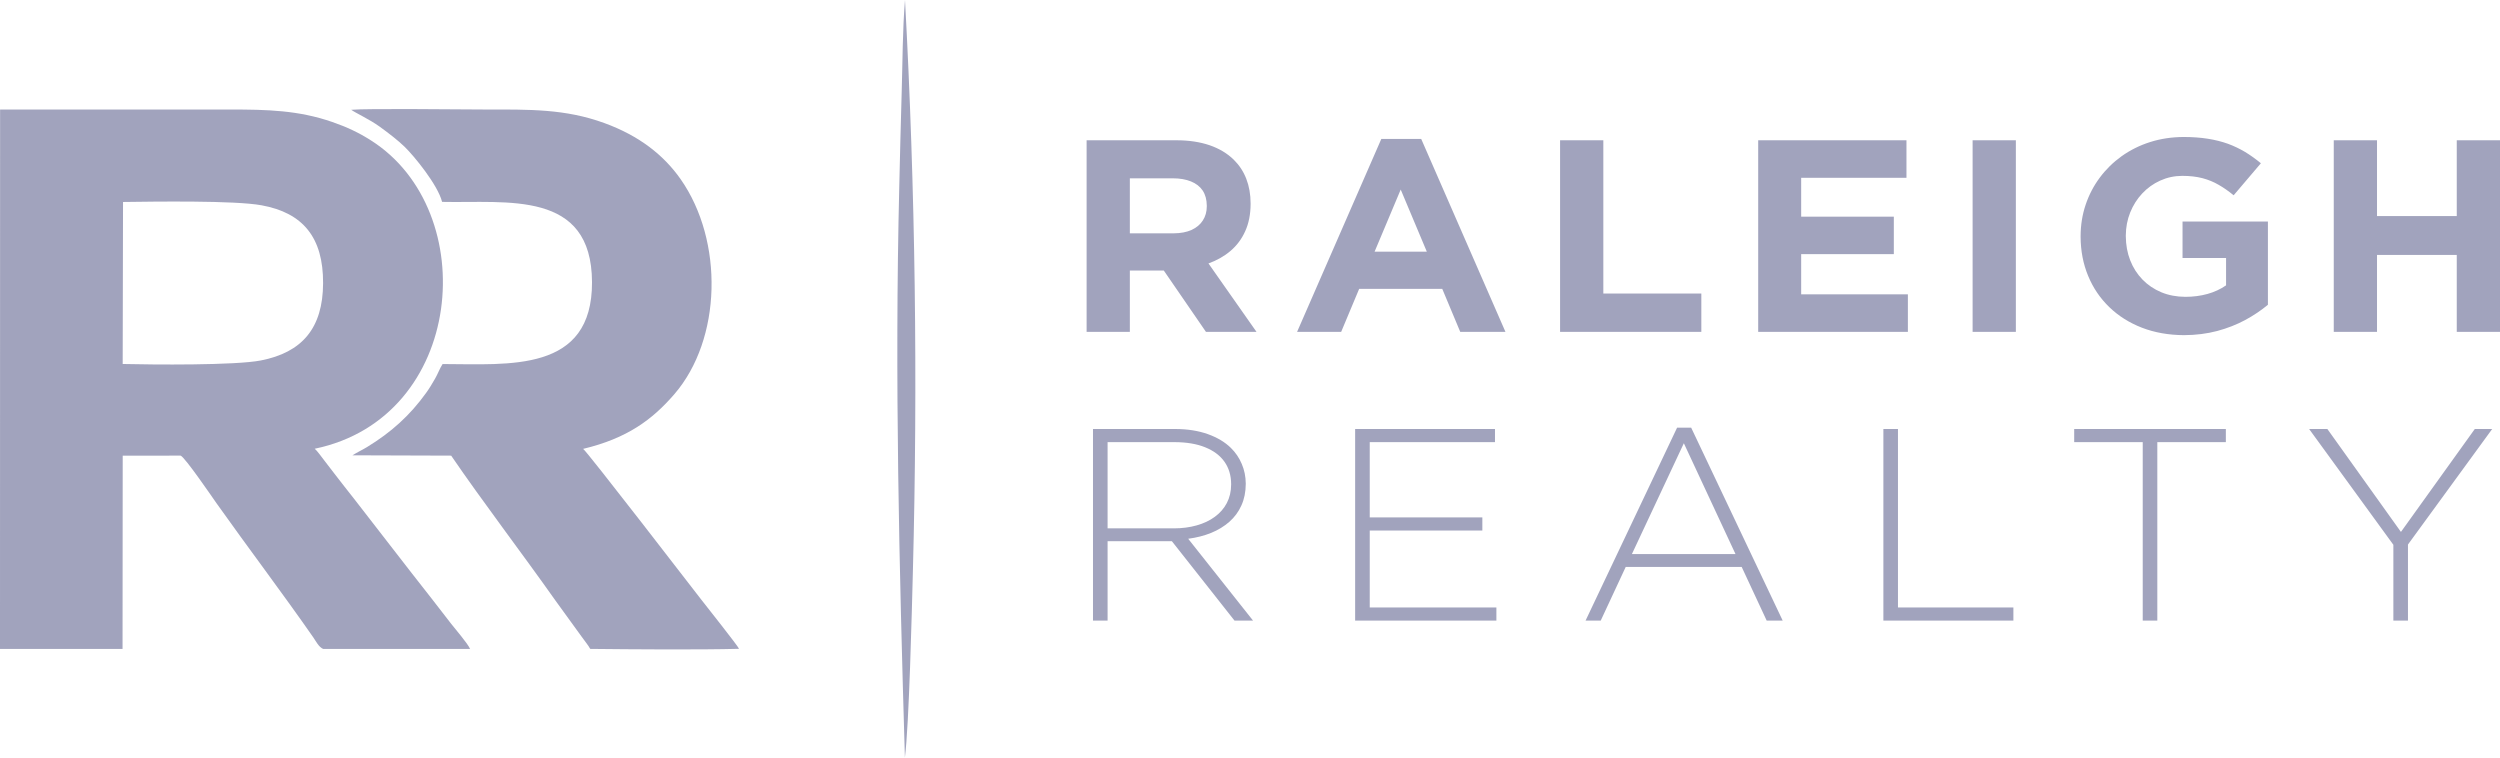 <svg xmlns="http://www.w3.org/2000/svg" width="165" height="50" viewBox="0 0 165 50" fill="none">
<path fill-rule="evenodd" clip-rule="evenodd" d="M0 42.83H8.088L8.099 30.075L11.917 30.071C12.177 30.126 14.111 32.963 14.286 33.209C16.35 36.119 18.696 39.218 20.686 42.081C20.856 42.326 21.041 42.711 21.33 42.83H31.026C30.875 42.475 30.058 41.531 29.77 41.161C29.322 40.584 28.954 40.101 28.491 39.51C27.62 38.398 26.778 37.327 25.924 36.217C25.078 35.119 24.223 34.029 23.365 32.915C22.927 32.347 22.508 31.843 22.08 31.271C21.869 30.987 21.672 30.737 21.443 30.442C21.288 30.244 20.926 29.739 20.772 29.617C30.695 27.562 31.832 13.93 24.483 9.266C23.684 8.759 22.912 8.389 21.913 8.045C19.685 7.279 17.663 7.228 15.172 7.228C10.117 7.228 5.062 7.229 0.006 7.228L0 42.83ZM8.097 24.023C10.056 24.071 15.529 24.122 17.223 23.789C19.922 23.259 21.313 21.679 21.324 18.687C21.336 15.683 20.005 14.047 17.262 13.549C15.476 13.223 10.185 13.304 8.12 13.331L8.097 24.023Z" fill="#a1a3bd"/>
<path fill-rule="evenodd" clip-rule="evenodd" d="M29.178 13.324C33.48 13.42 39.046 12.512 39.073 18.616C39.099 24.609 33.599 24.035 29.211 24.027C29.021 24.317 28.9 24.671 28.716 24.989C28.514 25.341 28.339 25.633 28.125 25.93C27.049 27.425 25.823 28.53 24.223 29.507C23.899 29.705 23.573 29.849 23.264 30.05L29.777 30.072C31.822 33.066 34.49 36.563 36.653 39.627L38.381 42.011C38.556 42.264 38.826 42.584 38.955 42.827C41.725 42.857 46.097 42.892 48.778 42.822C48.684 42.604 46.581 39.96 46.244 39.524C45.82 38.978 38.68 29.709 38.486 29.626C41.4 28.928 43.054 27.695 44.5 26.024C47.647 22.388 47.77 15.893 44.926 11.832C43.819 10.251 42.206 8.966 39.885 8.121C37.288 7.176 34.95 7.228 32.018 7.228C30.384 7.228 24.271 7.147 23.18 7.246C23.427 7.434 24.399 7.88 25.06 8.36C25.651 8.79 26.261 9.255 26.723 9.706C27.312 10.28 28.892 12.19 29.178 13.324Z" fill="#a1a3bd"/>
<path fill-rule="evenodd" clip-rule="evenodd" d="M59.723 50C59.998 47.872 60.184 40.297 60.25 37.731C60.578 25.13 60.414 12.559 59.73 0C59.567 1.943 59.572 4.111 59.512 6.072C59.447 8.176 59.402 10.238 59.351 12.339C59.042 25.076 59.349 37.291 59.723 50Z" fill="#a1a3bd"/>
<path d="M71.716 21.903H74.57V17.857H76.812L79.593 21.903H82.929L79.759 17.387C80.312 17.188 80.797 16.915 81.215 16.559C81.628 16.207 81.953 15.774 82.184 15.259C82.419 14.744 82.536 14.148 82.54 13.467V13.431C82.54 12.832 82.444 12.29 82.255 11.802C82.067 11.315 81.789 10.896 81.428 10.541C81.001 10.123 80.47 9.806 79.837 9.586C79.203 9.37 78.471 9.258 77.647 9.258H71.716V21.903ZM74.57 15.4V11.769H77.406C77.872 11.769 78.271 11.839 78.604 11.974C78.938 12.11 79.197 12.308 79.377 12.576C79.555 12.844 79.645 13.178 79.648 13.576V13.612C79.648 13.97 79.562 14.283 79.389 14.548C79.219 14.816 78.972 15.024 78.647 15.174C78.32 15.322 77.925 15.397 77.461 15.4H74.57ZM85.608 21.903H88.517L89.704 19.067H95.19L96.376 21.903H99.36L93.799 9.168H91.168L85.608 21.903ZM90.723 16.61L92.447 12.51L94.17 16.61H90.723ZM102.965 21.903H112.288V19.375H105.82V9.258H102.965V21.903ZM116.041 21.903H125.92V19.428H118.877V16.773H124.993V14.298H118.877V11.733H125.827V9.258H116.041V21.903ZM130.192 21.903H133.047V9.258H130.192V21.903ZM144.14 22.12C144.93 22.117 145.663 22.023 146.333 21.846C147.007 21.665 147.621 21.424 148.181 21.123C148.737 20.822 149.237 20.485 149.682 20.115V14.623H144.047V17.026H146.92V18.833C146.556 19.085 146.148 19.275 145.694 19.401C145.24 19.527 144.754 19.591 144.233 19.591C143.655 19.588 143.127 19.489 142.648 19.29C142.169 19.091 141.755 18.811 141.406 18.453C141.057 18.095 140.785 17.67 140.594 17.183C140.402 16.695 140.307 16.162 140.303 15.581V15.545C140.307 15.003 140.402 14.497 140.594 14.021C140.785 13.549 141.048 13.13 141.388 12.768C141.728 12.407 142.12 12.124 142.571 11.92C143.022 11.715 143.507 11.609 144.029 11.607C144.526 11.607 144.965 11.658 145.354 11.757C145.74 11.859 146.098 12.004 146.429 12.197C146.763 12.386 147.09 12.618 147.421 12.889L149.218 10.776C148.882 10.495 148.535 10.249 148.181 10.032C147.822 9.819 147.442 9.635 147.038 9.487C146.633 9.343 146.191 9.231 145.712 9.156C145.233 9.081 144.702 9.041 144.121 9.041C143.334 9.045 142.596 9.156 141.907 9.376C141.215 9.595 140.591 9.909 140.028 10.309C139.469 10.71 138.988 11.182 138.583 11.727C138.178 12.272 137.867 12.868 137.65 13.521C137.431 14.172 137.323 14.858 137.32 15.581V15.617C137.323 16.556 137.489 17.42 137.817 18.209C138.144 19.001 138.61 19.688 139.216 20.272C139.819 20.855 140.538 21.307 141.369 21.629C142.203 21.951 143.127 22.114 144.14 22.12ZM154.028 21.903H156.883V16.827H162.146V21.903H165V9.258H162.146V14.262H156.883V9.258H154.028V21.903Z" fill="#a1a3bd"/>
<path d="M72.137 40.96H73.101V35.721H77.345L81.478 40.96H82.701L78.42 35.558C78.97 35.486 79.477 35.357 79.937 35.17C80.397 34.983 80.798 34.737 81.141 34.436C81.481 34.134 81.747 33.776 81.932 33.36C82.121 32.945 82.216 32.475 82.22 31.945V31.91C82.216 31.454 82.13 31.024 81.957 30.621C81.787 30.217 81.546 29.862 81.237 29.561C80.845 29.176 80.339 28.875 79.717 28.652C79.097 28.432 78.386 28.317 77.586 28.314H72.137V40.96ZM73.101 34.872V29.181H77.531C78.318 29.185 78.988 29.296 79.541 29.521C80.097 29.745 80.521 30.061 80.814 30.474C81.104 30.886 81.253 31.377 81.255 31.945V31.982C81.253 32.439 81.157 32.846 80.969 33.204C80.783 33.559 80.517 33.863 80.178 34.11C79.838 34.36 79.44 34.547 78.979 34.676C78.522 34.805 78.019 34.872 77.474 34.872H73.101ZM89.439 40.96H98.762V40.093H90.403V35.016H97.835V34.149H90.403V29.181H98.669V28.314H89.439V40.96ZM104.647 40.96H105.648L107.297 37.419H114.952L116.601 40.96H117.658L111.616 28.224H110.689L104.647 40.96ZM107.705 36.57L111.134 29.254L114.544 36.57H107.705ZM124.303 40.96H132.884V40.093H125.266V28.314H124.303V40.96ZM141.42 40.96H142.383V29.181H146.906V28.314H136.897V29.181H141.42V40.96ZM157.962 40.96H158.926V35.938L164.485 28.314H163.337L158.462 35.107L153.606 28.314H152.402L157.962 35.956V40.96Z" fill="#a1a3bd"/>
</svg>
